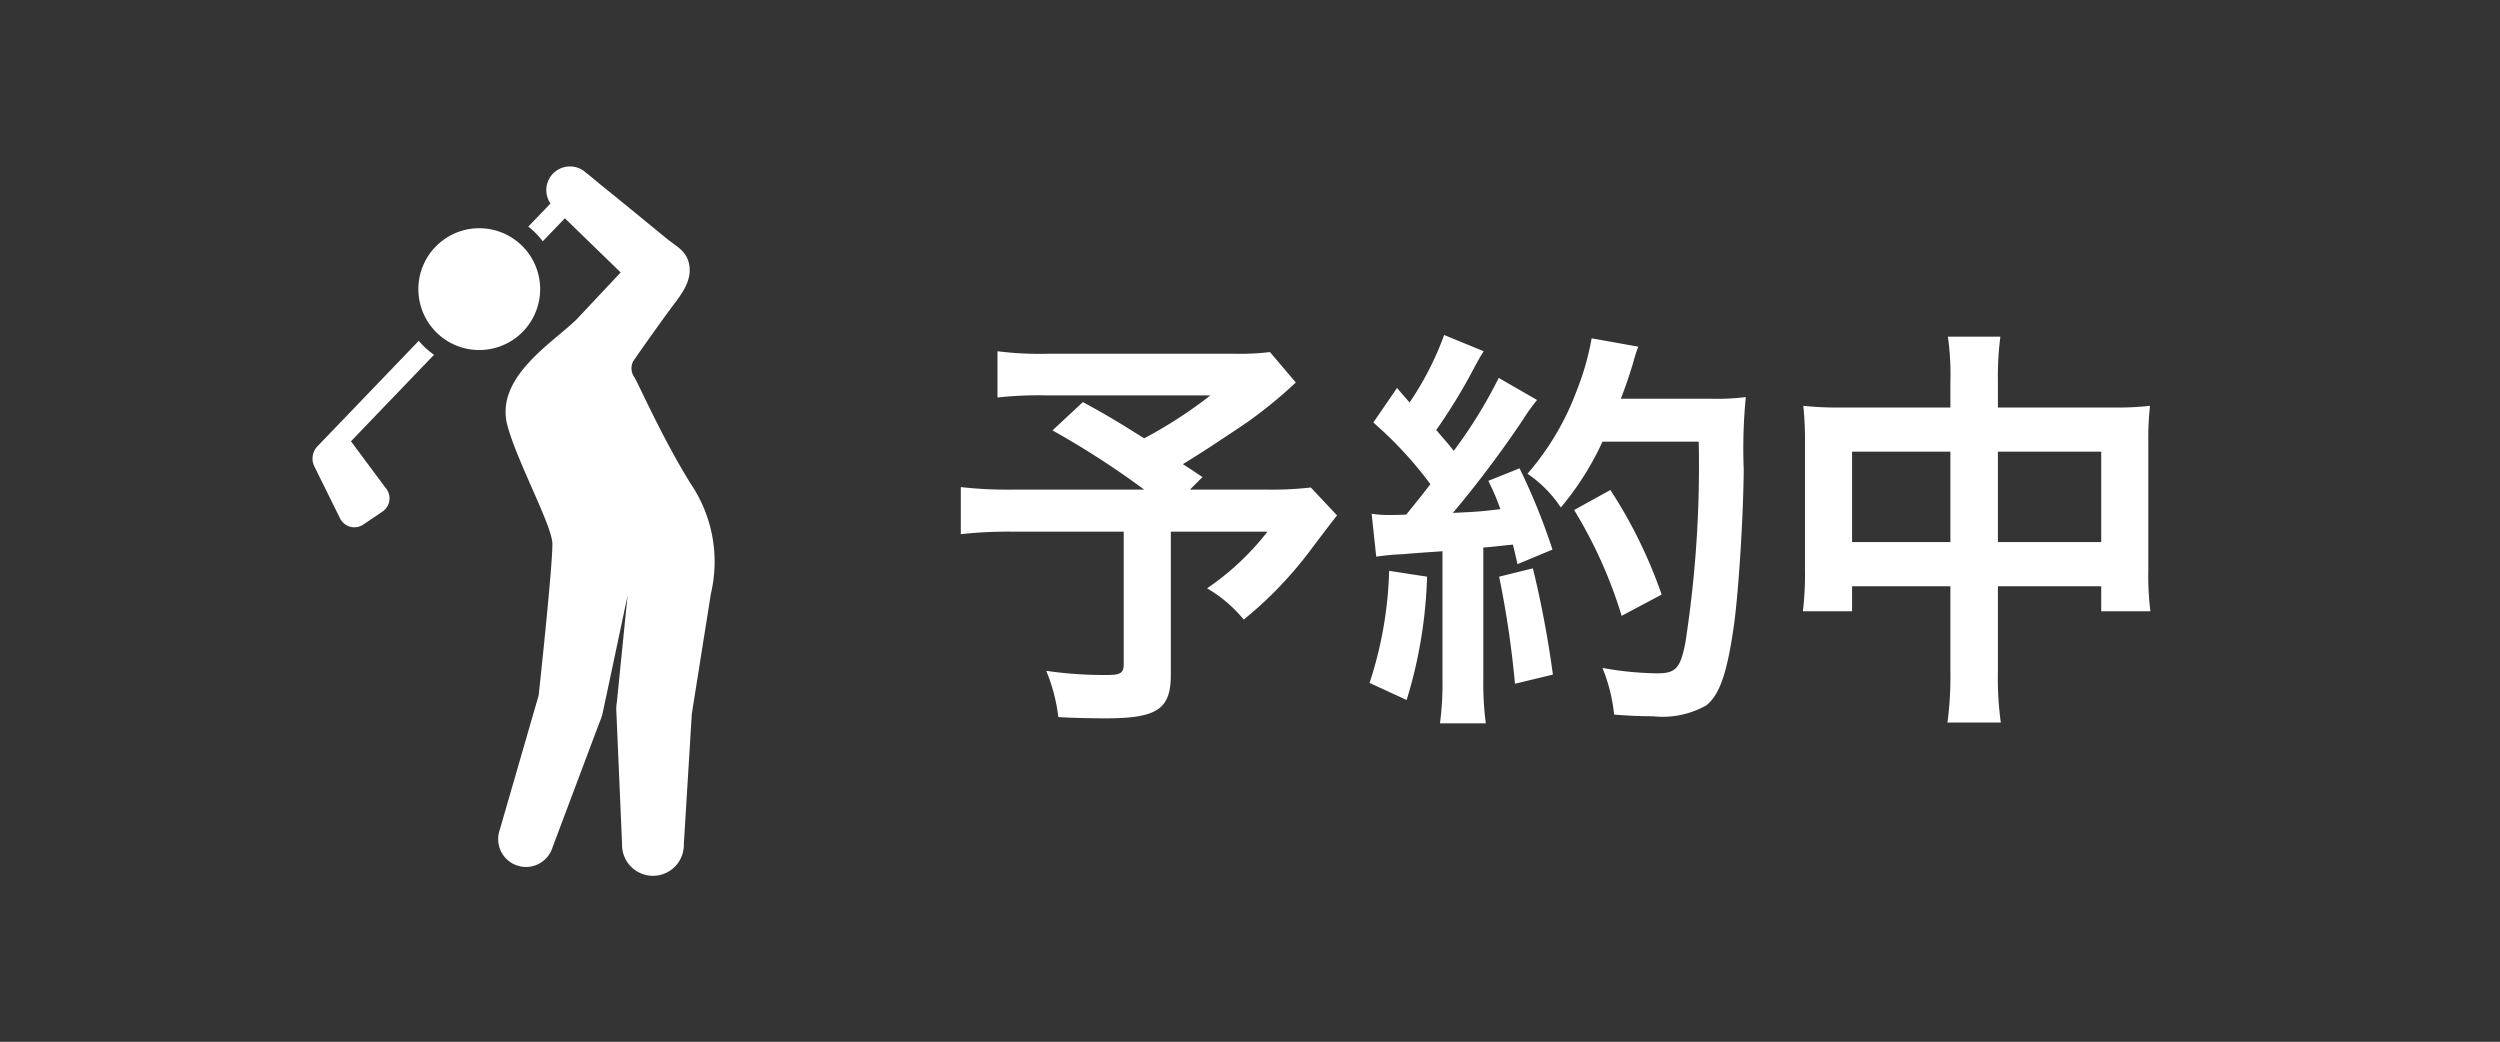 <?xml version="1.0" encoding="utf-8"?>
<svg xmlns="http://www.w3.org/2000/svg" width="120" height="50" viewBox="0 0 120 50">
  <rect x="0" y="0" width="120" height="50" fill="#808080" stroke="none"/>
  <defs>
    <style>
      .cls-1 {
        fill: #343434;
      }

      .cls-2 {
        fill: #fff;
      }

      .cls-3, .cls-4 {
        stroke: none;
      }

      .cls-4 {
        fill: #343434;
      }
    </style>
  </defs>
  <g id="グループ_3318" data-name="グループ 3318" transform="translate(-413 -948)">
    <g id="パス_1162" data-name="パス 1162" class="cls-1" transform="translate(413 948)">
      <path class="cls-3" d="M 119.5 49.5 L 0.5 49.5 L 0.5 0.5 L 119.5 0.5 L 119.5 49.5 Z"/>
      <path class="cls-4" d="M 1 1 L 1 49 L 119 49 L 119 1 L 1 1 M 0 0 L 120 0 L 120 50 L 0 50 L 0 0 Z"/>
    </g>
    <g id="ゴルフの無料アイコン" transform="translate(428.002 956)">
      <path id="パス_92" data-name="パス 92" class="cls-2" d="M193.2,47.787a2.923,2.923,0,1,0-3.261,2.54A2.923,2.923,0,0,0,193.2,47.787Z" transform="translate(-182.297 -41.548)"/>
      <path id="パス_93" data-name="パス 93" class="cls-2" d="M254.385,15.257c-1.366-2.187-2.449-4.668-2.728-5.15a.734.734,0,0,1-.052-.772q.837-1.21,1.706-2.4c.5-.687,1.217-1.448.943-2.384-.157-.538-.634-.763-1.036-1.091-1.011-.826-2.02-1.659-3.038-2.479-.285-.229-.56-.47-.849-.694a1.135,1.135,0,0,0-1.7,1.482l-1.064,1.108a3.822,3.822,0,0,1,.693.707l1.062-1.106L251,5.078l-2.117,2.255c-1.17,1.146-3.949,2.794-3.313,5.116.485,1.77,2.153,4.808,2.153,5.666,0,1.188-.651,7.191-.651,7.191,0,.023-.005.047-.008.071l-1.886,6.517a1.334,1.334,0,0,0,2.554.774L250,26.633a1.685,1.685,0,0,0,.081-.219l.025-.065c.034-.114,1.226-5.764,1.226-5.764l.053-.525-.57,5.666a1.869,1.869,0,0,0-.027.306l.279,6.486a1.483,1.483,0,1,0,2.965,0l.383-6.251.916-5.772A6.663,6.663,0,0,0,254.385,15.257Z" transform="translate(-236.21 -0.001)"/>
      <path id="パス_94" data-name="パス 94" class="cls-2" d="M115.985,125.879l-4.863,5.063a.851.851,0,0,0-.149.966l1.232,2.492a.765.765,0,0,0,1.114.3l.925-.624a.766.766,0,0,0,.144-1.143l-1.658-2.231,3.987-4.152A3.815,3.815,0,0,1,115.985,125.879Z" transform="translate(-110.886 -117.52)"/>
    </g>
    <path id="パス_1291" data-name="パス 1291" class="cls-2" d="M-13.92-16.1a12.226,12.226,0,0,1-1.72.08h-8.9A16.241,16.241,0,0,1-27-16.14v2.22a18.061,18.061,0,0,1,2.42-.1h7.8a21.654,21.654,0,0,1-3.18,2.06c-1.18-.74-1.62-1.02-2.94-1.74l-1.46,1.36a40.756,40.756,0,0,1,4.4,2.84h-6.18a20.114,20.114,0,0,1-2.62-.12v2.26a20.935,20.935,0,0,1,2.52-.12h5.3v6.34c0,.44-.14.54-.8.54a19.364,19.364,0,0,1-2.92-.2,8.251,8.251,0,0,1,.58,2.22c.62.04,1.62.06,2.28.06,2.46,0,3.12-.44,3.12-2.08V-7.48h4.64a12.811,12.811,0,0,1-2.9,2.72,6.457,6.457,0,0,1,1.76,1.5A18.666,18.666,0,0,0-12-6.56c.84-1.12,1.28-1.68,1.3-1.7L-11.96-9.6a16.584,16.584,0,0,1-2.22.1h-3.58l.6-.6c-.48-.32-.5-.34-.94-.62,1.04-.64,1.88-1.2,3.1-2.02a22.474,22.474,0,0,0,2.32-1.9Zm5.1,9.82a11.916,11.916,0,0,1,1.3-.12c.4-.04,1.02-.08,1.88-.14V-.42a14.708,14.708,0,0,1-.12,2.14h2.2A14.708,14.708,0,0,1-3.68-.42v-6.3c.36-.02.82-.08,1.42-.14.08.32.12.48.22.94l1.68-.7a30.042,30.042,0,0,0-1.58-3.9l-1.5.6a10.935,10.935,0,0,1,.58,1.36c-1.02.12-1.1.12-2.28.18a52.24,52.24,0,0,0,3.38-4.5,8.288,8.288,0,0,1,.66-.92l-1.84-1.06a22.815,22.815,0,0,1-2.16,3.5c-.28-.36-.5-.6-.84-1a26.9,26.9,0,0,0,1.86-3.06c.22-.4.3-.54.42-.72l-1.9-.78a14.631,14.631,0,0,1-1.66,3.24c-.2-.24-.32-.36-.6-.7l-1.14,1.66A18.561,18.561,0,0,1-6.22-9.76c-.4.52-.48.62-1.16,1.46-.46.02-.66.02-.8.02a5.258,5.258,0,0,1-.86-.06ZM6.66-11.8a55.429,55.429,0,0,1-.64,9.64C5.78-.92,5.56-.68,4.66-.68A15.548,15.548,0,0,1,2.04-.94,8.181,8.181,0,0,1,2.6,1.3c.72.06,1.34.08,1.86.08A4.277,4.277,0,0,0,7.02.86C7.68.34,8.04-.76,8.36-3.06c.22-1.64.44-5.12.46-7.4a25.488,25.488,0,0,1,.1-3.48,10.96,10.96,0,0,1-1.64.08H2.92c.24-.62.32-.86.58-1.68a6.857,6.857,0,0,1,.26-.82l-2.24-.4A12.882,12.882,0,0,1,.8-14.24a12.947,12.947,0,0,1-2.36,3.98A5.832,5.832,0,0,1,.04-8.64a13.945,13.945,0,0,0,2-3.16ZM-8.2-5.6A18.786,18.786,0,0,1-9.14-.22L-7.36.6a22.23,22.23,0,0,0,.98-5.92Zm5.28.28A46.9,46.9,0,0,1-2.16-.18L-.34-.62a49.413,49.413,0,0,0-.96-5.1Zm7.8.86A22.913,22.913,0,0,0,2.42-9.48L.68-8.52A22,22,0,0,1,2.96-3.44Zm13.86-8.98H13.48a15.41,15.41,0,0,1-1.8-.08,15.657,15.657,0,0,1,.08,1.74v6.12a14.989,14.989,0,0,1-.1,2h2.36v-1.2h4.72V-.8a16.768,16.768,0,0,1-.14,2.48h2.56A15.733,15.733,0,0,1,21.02-.8V-4.86h4.96v1.2h2.36a13.765,13.765,0,0,1-.1-2v-6.1a14.683,14.683,0,0,1,.08-1.76,14.3,14.3,0,0,1-1.82.08H21.02v-1.3a14.664,14.664,0,0,1,.12-2.1H18.62a12.967,12.967,0,0,1,.12,2.18Zm0,2.12v4.34H14.02v-4.34Zm2.28,4.34v-4.34h4.96v4.34Z" transform="translate(487.879 981)"/>
  </g>
</svg>
